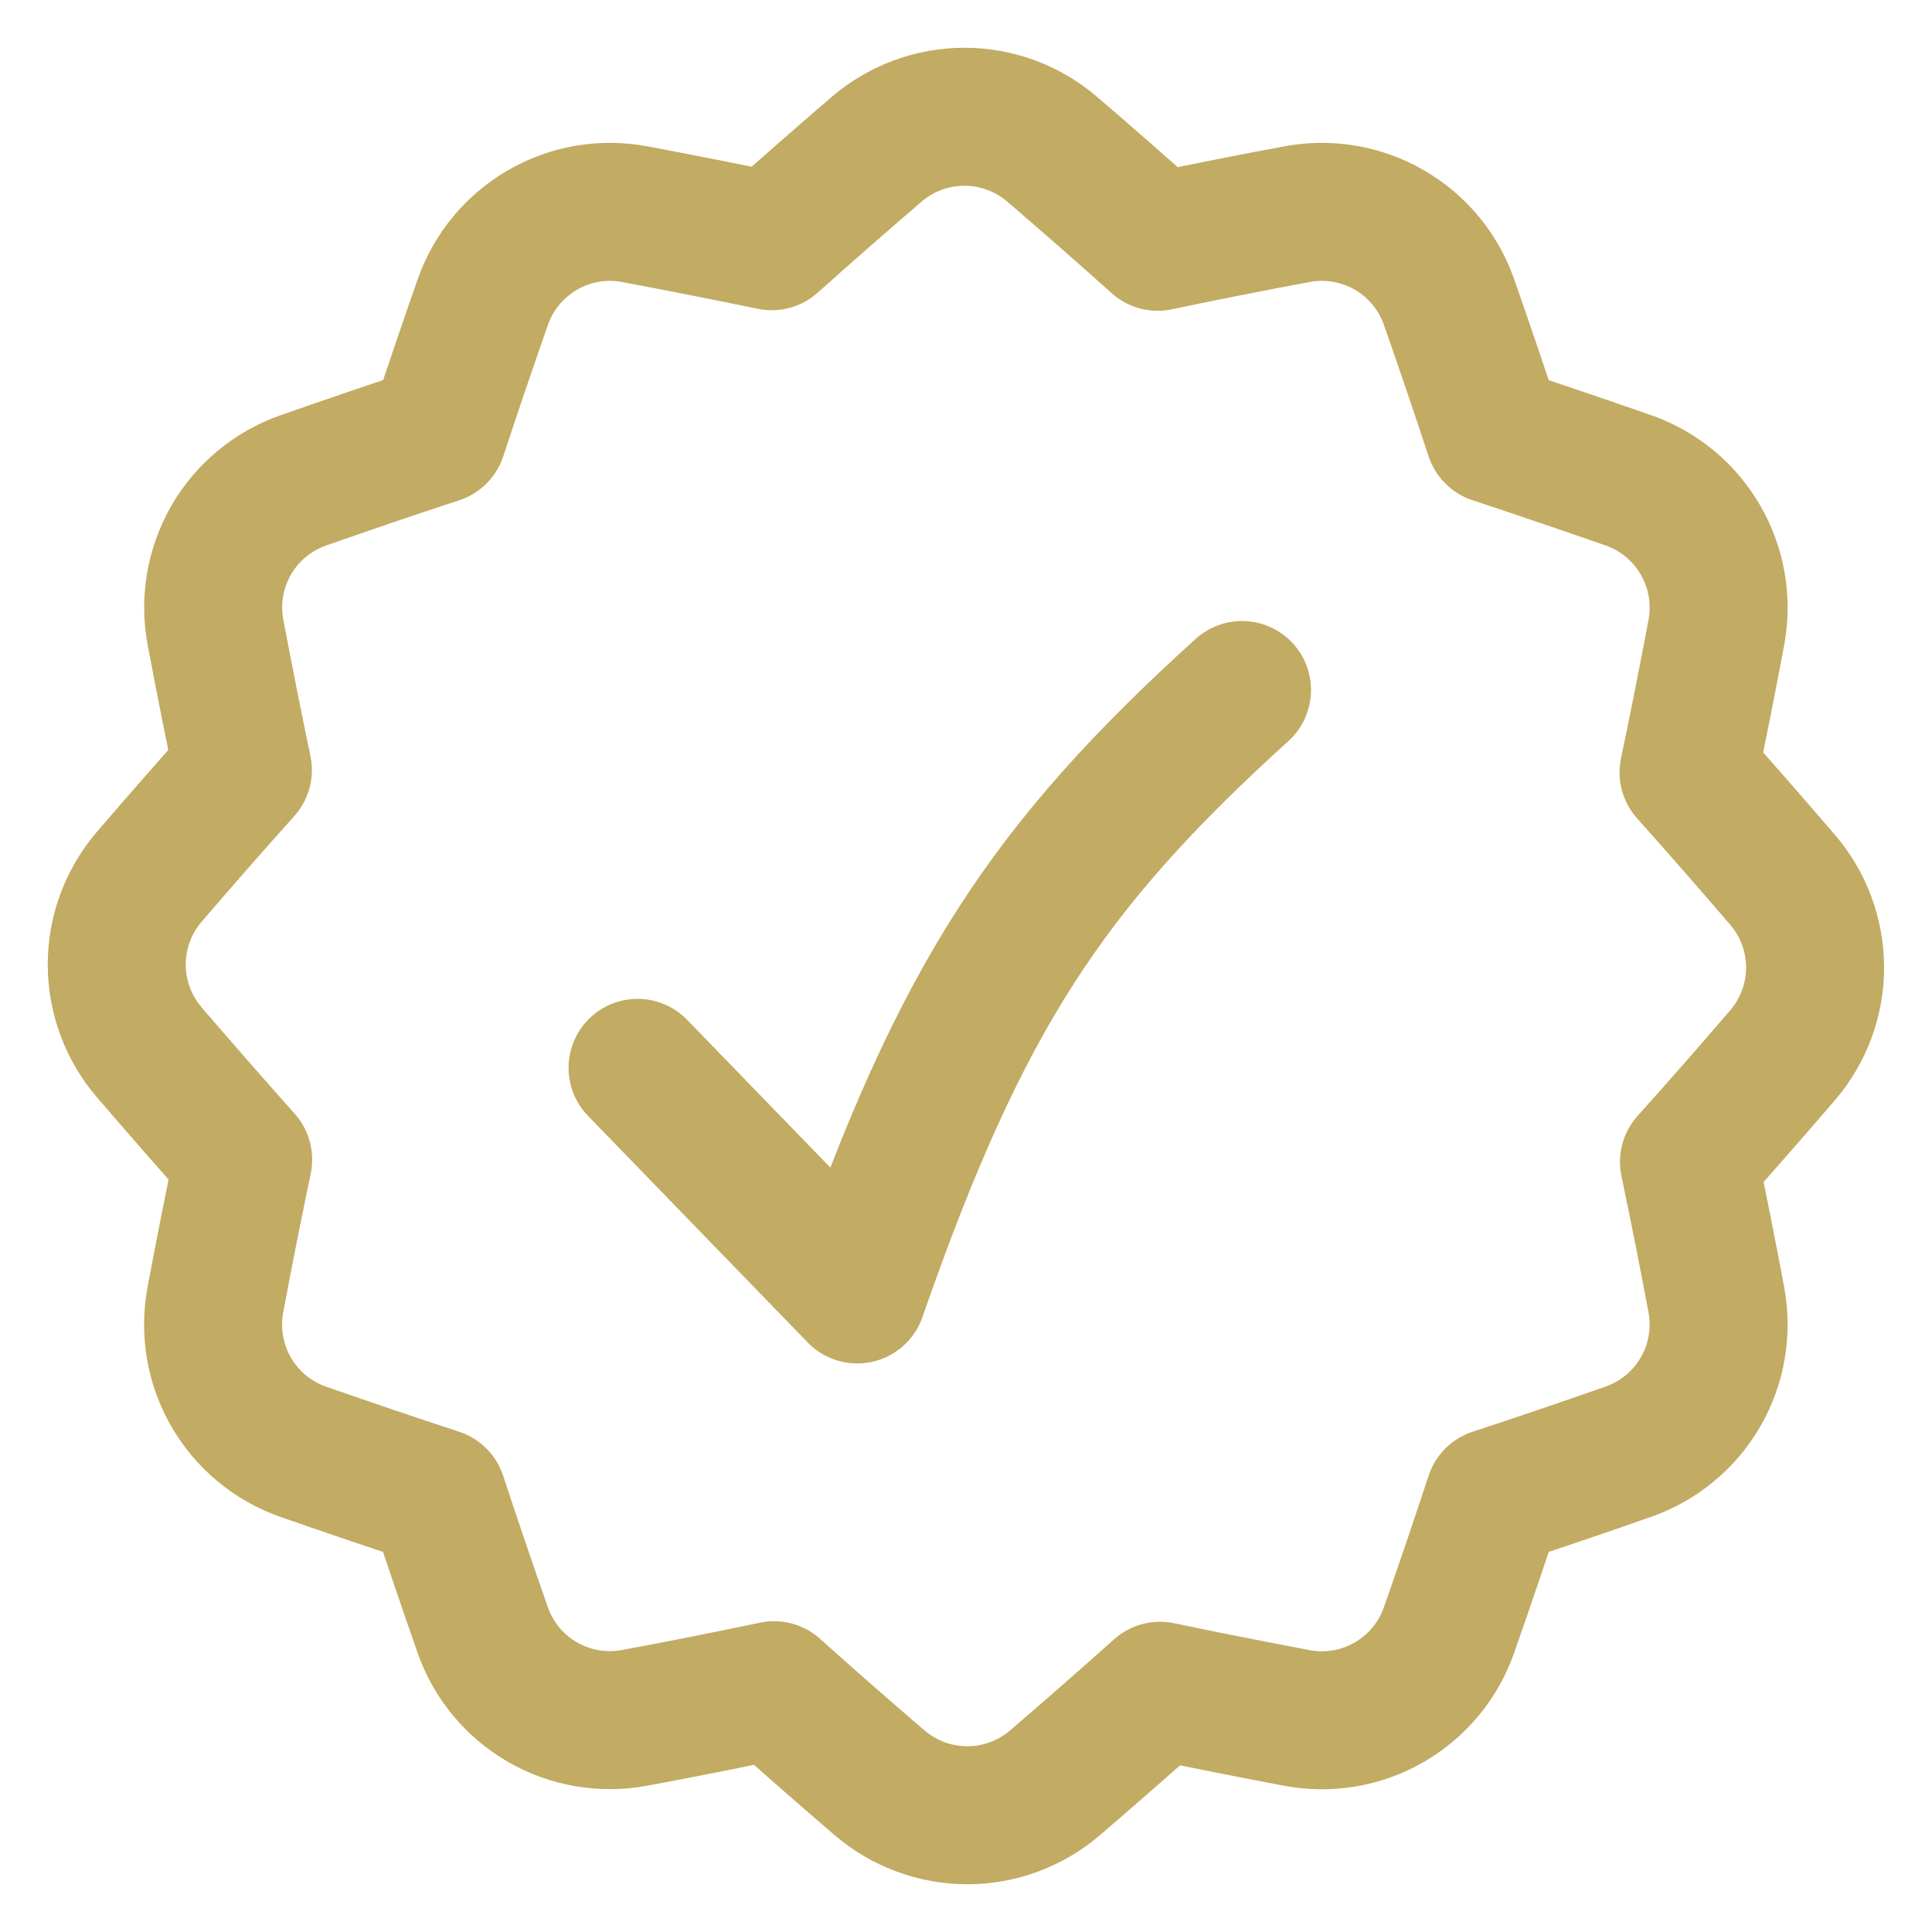 <svg xmlns="http://www.w3.org/2000/svg" fill="none" viewBox="0 0 14 14" height="14" width="14">
<g clip-path="url(#clip0_10165_69383)">
<path stroke-linejoin="round" stroke="#C2AB62" d="M1.082 7.626C0.93 7.449 0.846 7.223 0.846 6.989C0.846 6.756 0.93 6.53 1.082 6.353C1.307 6.091 1.533 5.833 1.76 5.58C1.691 5.251 1.625 4.919 1.562 4.584C1.518 4.354 1.559 4.117 1.675 3.914C1.792 3.712 1.978 3.558 2.198 3.481C2.525 3.366 2.849 3.256 3.172 3.15C3.277 2.831 3.386 2.51 3.499 2.188C3.576 1.968 3.73 1.783 3.932 1.666C4.134 1.549 4.371 1.509 4.6 1.552C4.933 1.615 5.264 1.68 5.592 1.748C5.841 1.525 6.095 1.303 6.352 1.082C6.529 0.93 6.755 0.846 6.989 0.846C7.222 0.846 7.448 0.93 7.625 1.082C7.885 1.305 8.14 1.528 8.389 1.752C8.722 1.682 9.059 1.615 9.398 1.552C9.627 1.509 9.865 1.549 10.067 1.666C10.269 1.782 10.423 1.968 10.5 2.188C10.613 2.511 10.722 2.831 10.827 3.15C11.15 3.257 11.474 3.367 11.801 3.481C12.256 3.641 12.526 4.109 12.437 4.584C12.373 4.925 12.306 5.263 12.236 5.597C12.463 5.851 12.689 6.11 12.916 6.374C13.069 6.551 13.152 6.777 13.153 7.01C13.153 7.244 13.069 7.47 12.917 7.647C12.692 7.909 12.466 8.167 12.239 8.42C12.308 8.749 12.374 9.081 12.437 9.417C12.48 9.646 12.44 9.884 12.323 10.086C12.207 10.288 12.021 10.442 11.801 10.519C11.474 10.634 11.15 10.744 10.827 10.85C10.722 11.17 10.613 11.491 10.5 11.812C10.423 12.033 10.269 12.218 10.067 12.335C9.865 12.452 9.628 12.492 9.398 12.449C9.067 12.386 8.736 12.321 8.406 12.252C8.157 12.475 7.903 12.697 7.646 12.918C7.469 13.07 7.243 13.154 7.01 13.154C6.776 13.154 6.55 13.07 6.373 12.918C6.113 12.695 5.858 12.472 5.609 12.248C5.276 12.318 4.939 12.385 4.6 12.448C4.371 12.491 4.133 12.451 3.931 12.334C3.729 12.218 3.575 12.032 3.498 11.812C3.386 11.492 3.277 11.172 3.171 10.85C2.845 10.743 2.521 10.633 2.197 10.52C1.977 10.443 1.791 10.289 1.674 10.086C1.558 9.884 1.518 9.647 1.561 9.417C1.625 9.075 1.692 8.737 1.762 8.403C1.533 8.146 1.306 7.887 1.082 7.626Z"></path>
<path stroke-linejoin="round" stroke-linecap="round" stroke="#C2AB62" d="M4.62 7.738L6.212 9.38C6.962 7.227 7.586 6.282 9 5"></path>
</g>
<defs>
<clipPath id="clip0_10165_69383">
<rect fill="white" height="14" width="14"></rect>
</clipPath>
</defs>
</svg>
